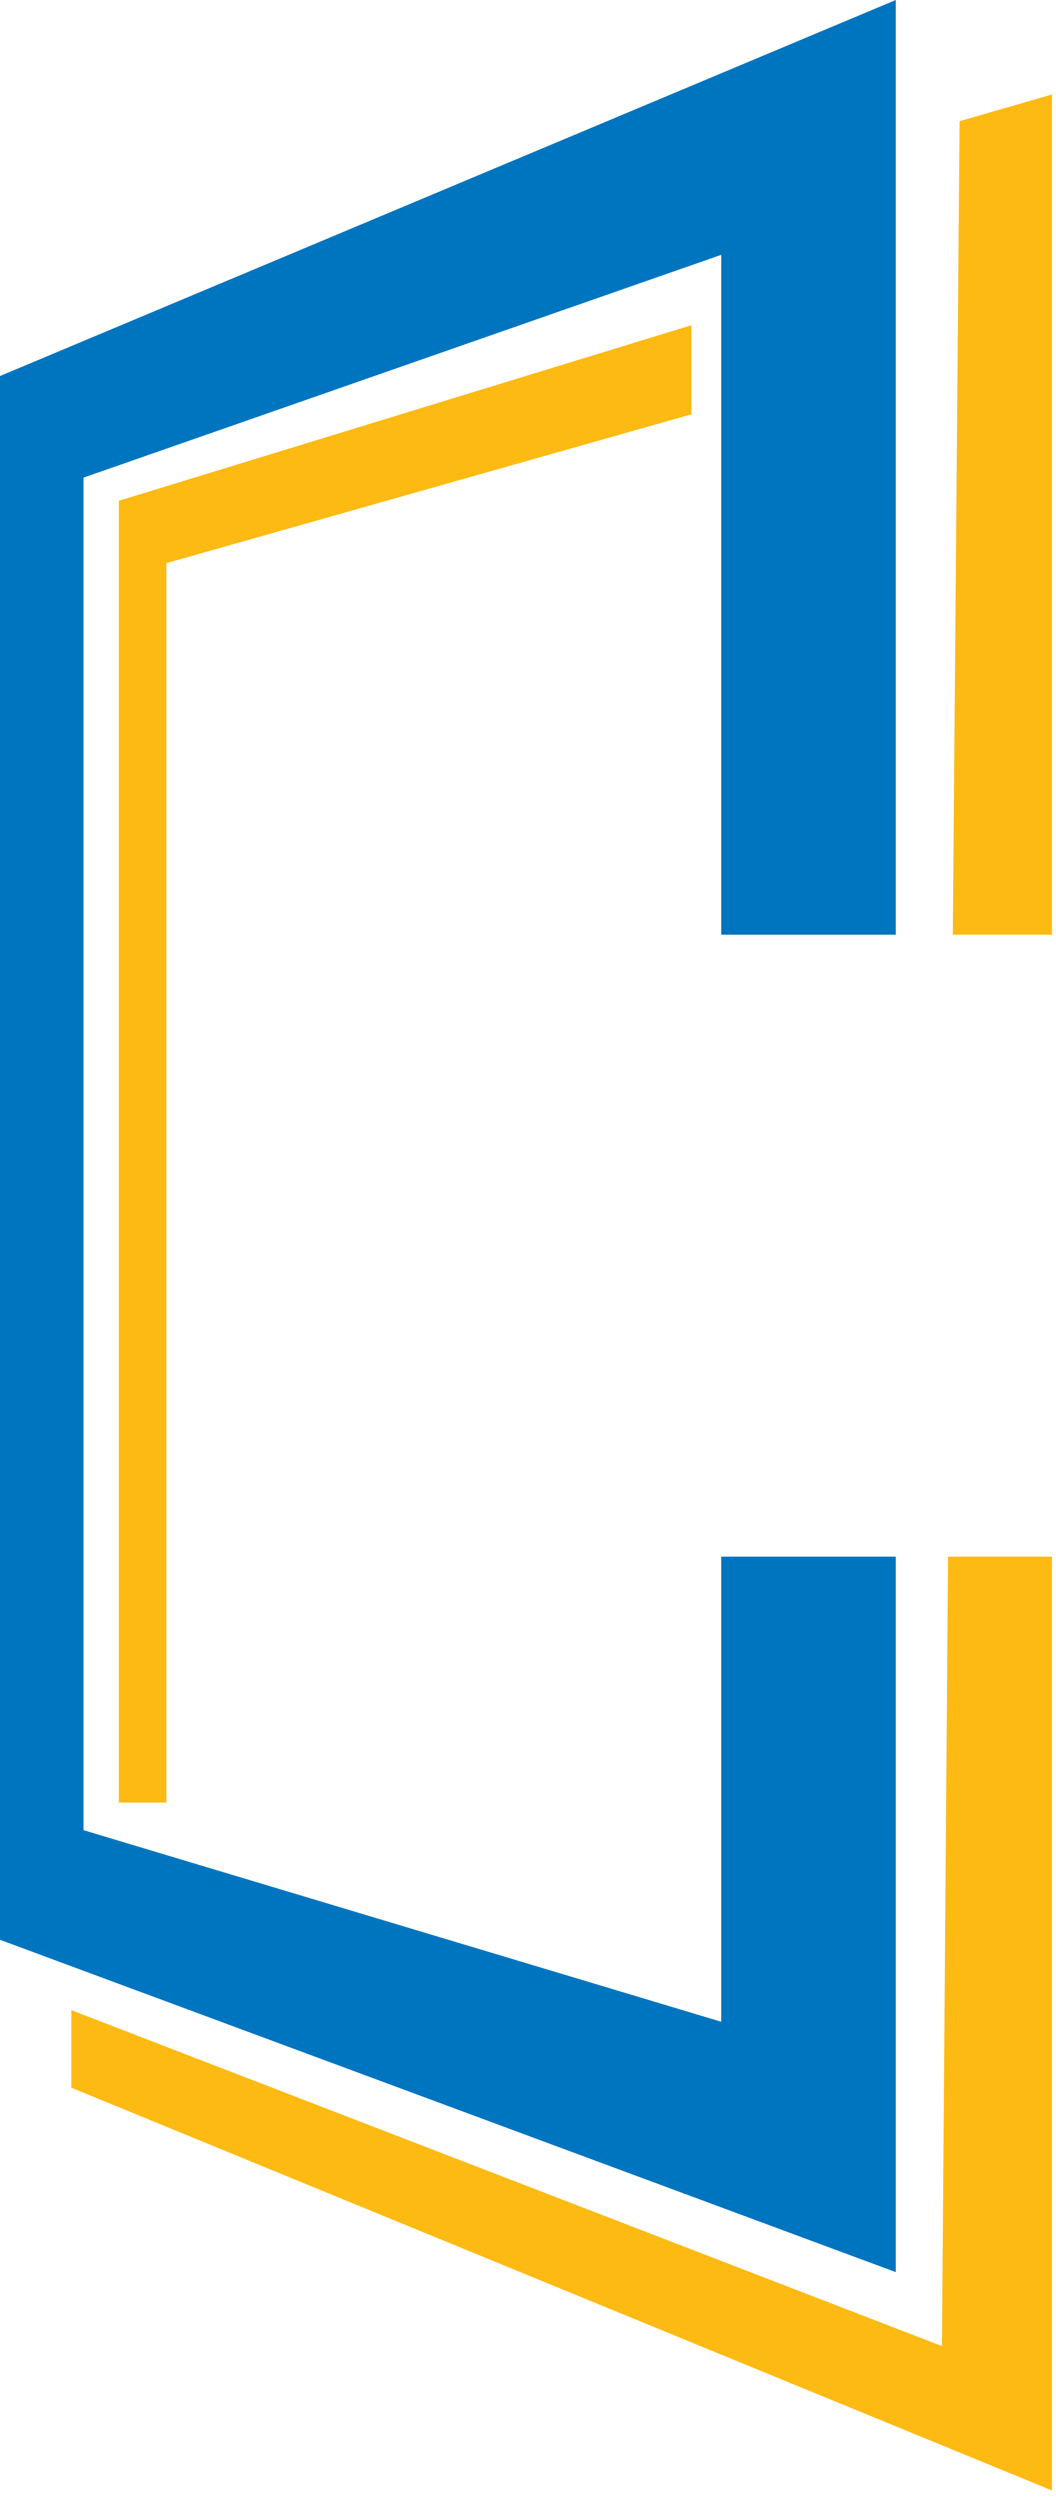 <svg xmlns="http://www.w3.org/2000/svg" width="30" height="71" viewBox="0 0 30 71" fill="none"><path d="M4.727 51.196V15.994L19.64 11.768V9.237L3.376 14.223V51.196H4.727Z" fill="#FDBA12"></path><path d="M20.489 44.211V57.421L2.373 51.98V13.565L20.489 7.238V26.547H25.448V0L0 10.68V55.093L25.448 64.532V44.211H20.489Z" fill="#0075BF"></path><path d="M29.885 26.547V2.683L27.261 3.442L27.068 26.547H29.885Z" fill="#FDBA12"></path><path d="M26.933 44.211L26.76 66.633L2.026 57.092V59.294L29.885 70.733V44.211H26.933Z" fill="#FDBA12"></path></svg>